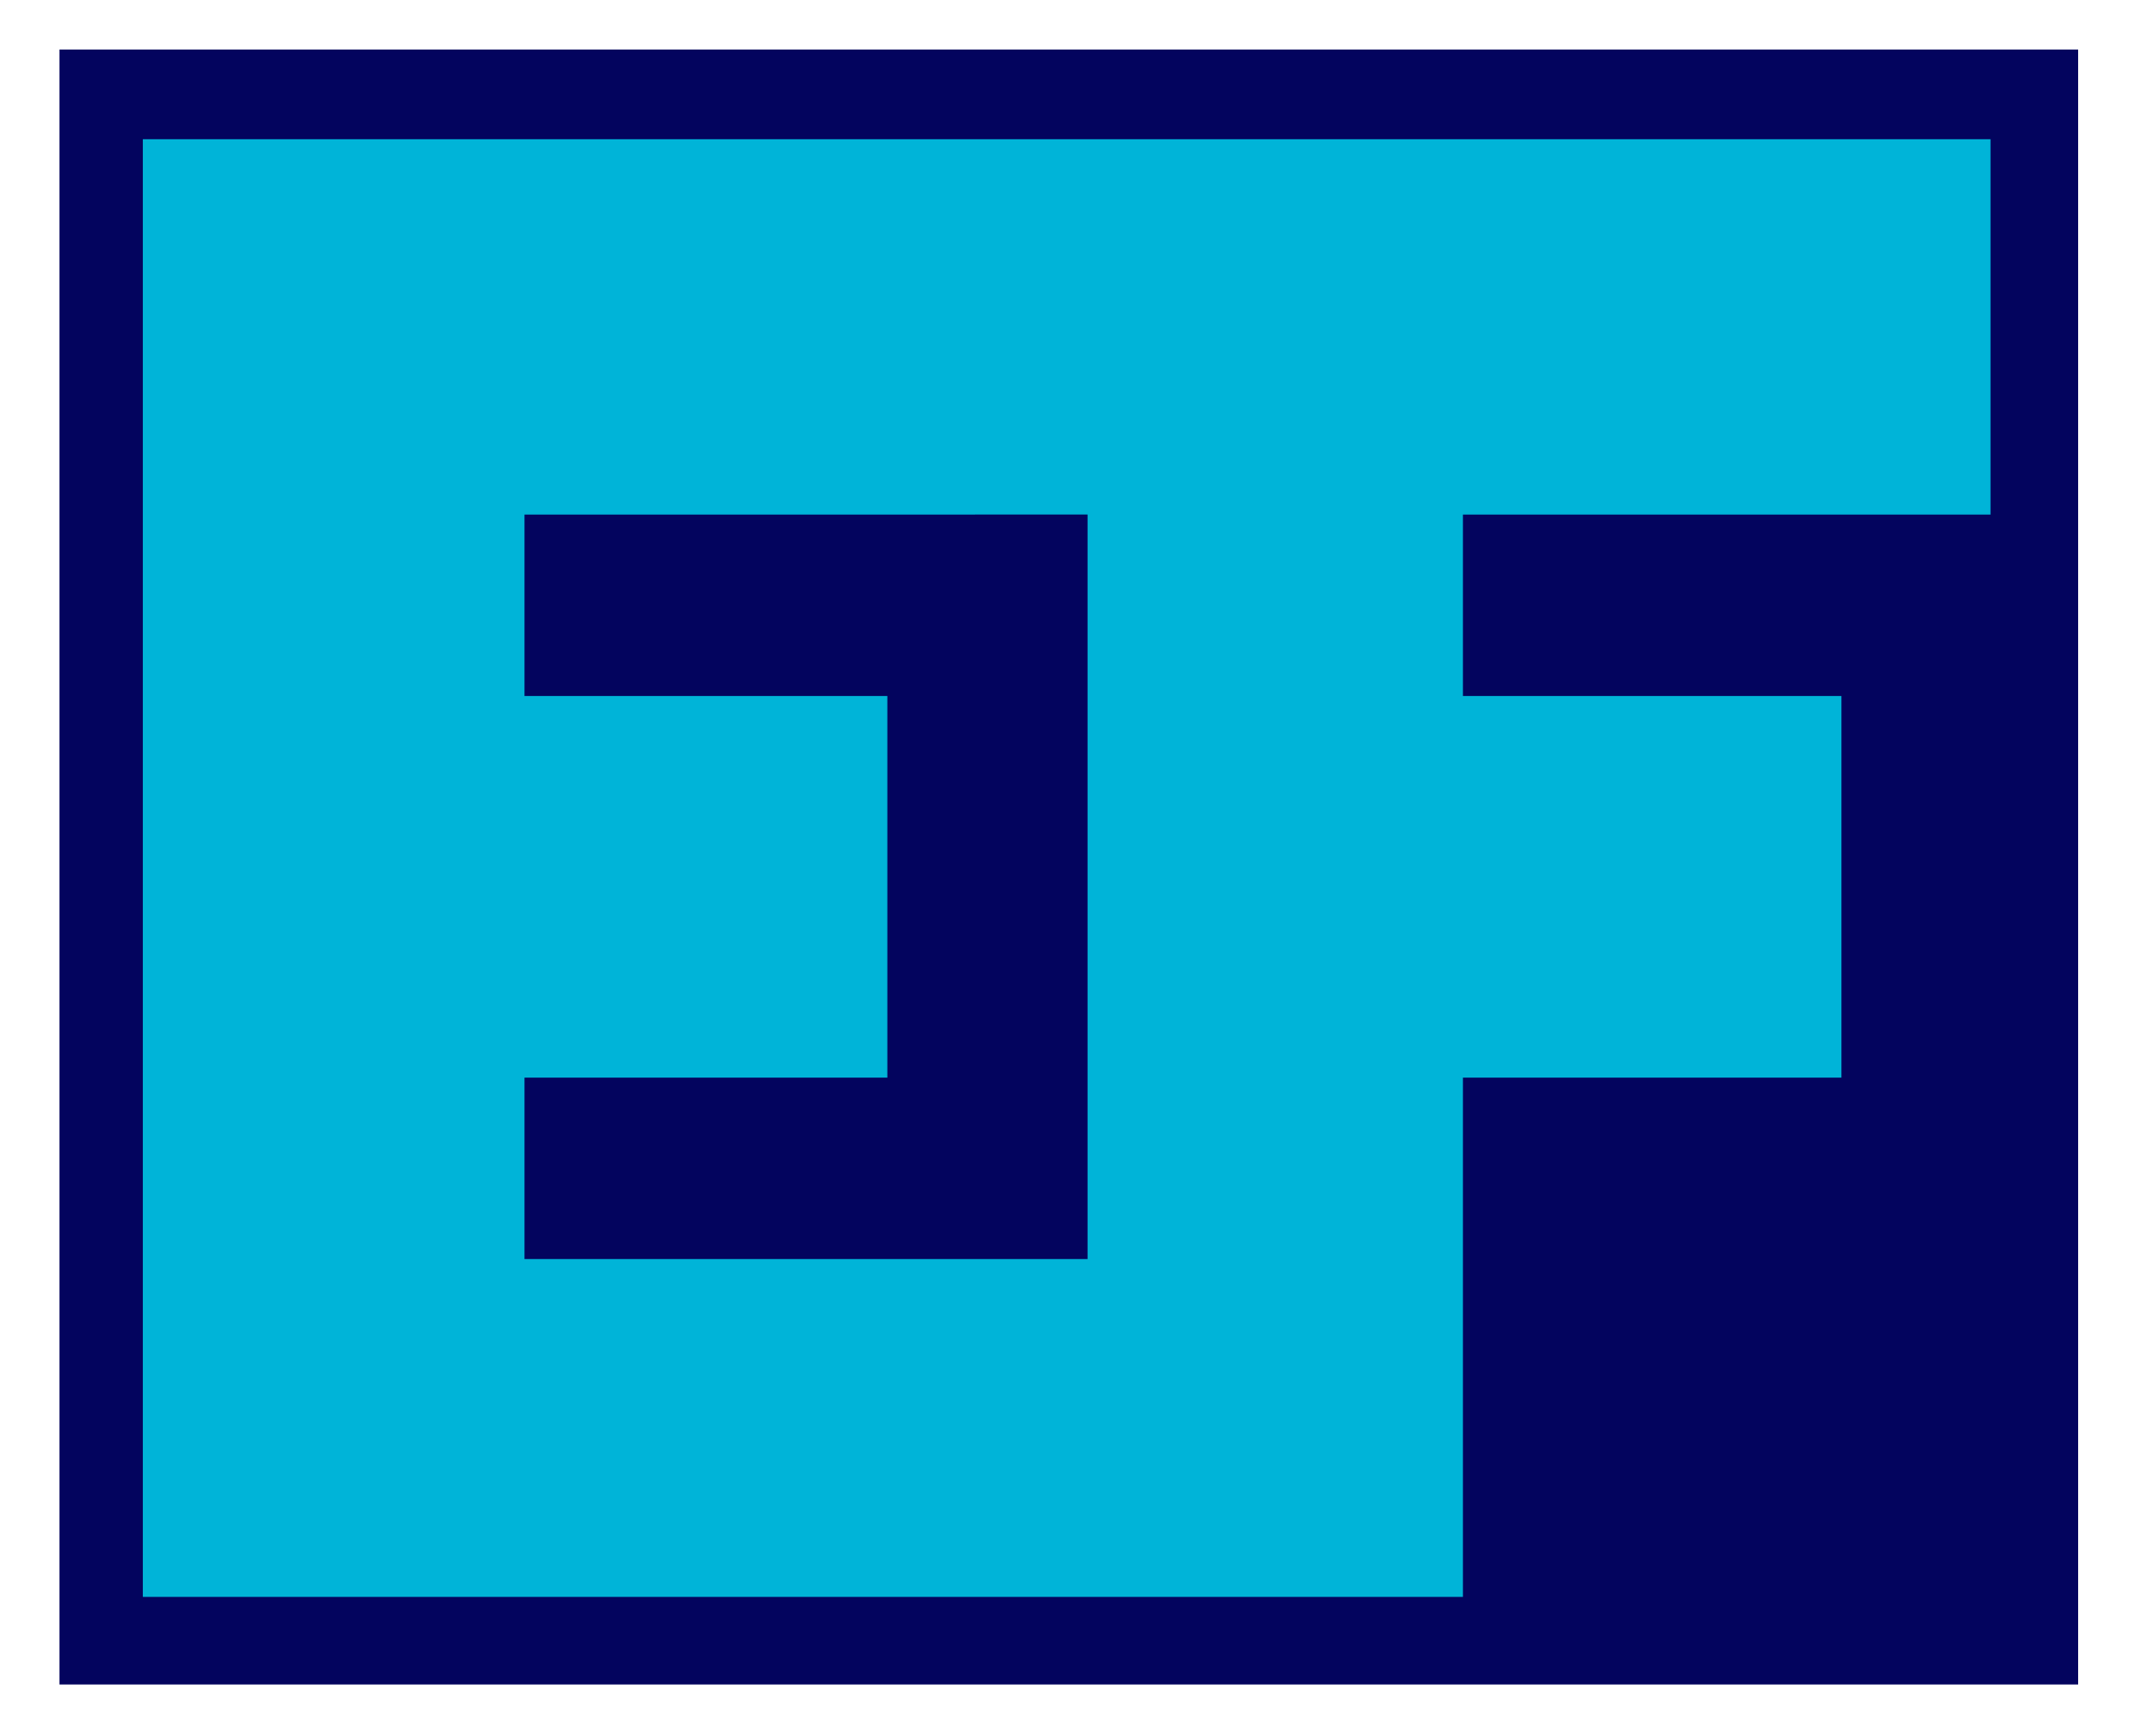 <?xml version="1.0" encoding="UTF-8"?><svg id="a" xmlns="http://www.w3.org/2000/svg" viewBox="0 0 1000 812"><defs><style>.b{fill:#03045e;}.c{fill:#00b4d8;}</style></defs><rect class="b" x="27.8" y="23.17" width="944.2" height="764.73"/><path class="c" d="M931.03,240.68V65.11H66.81V746.92H684.25v-242.88h177.04v-178.5h-177.04v-84.86h246.78Zm-422.35,348.22H245.32v-84.86h169.72v-178.5H245.32v-84.86H508.68v348.22Z"/></svg>